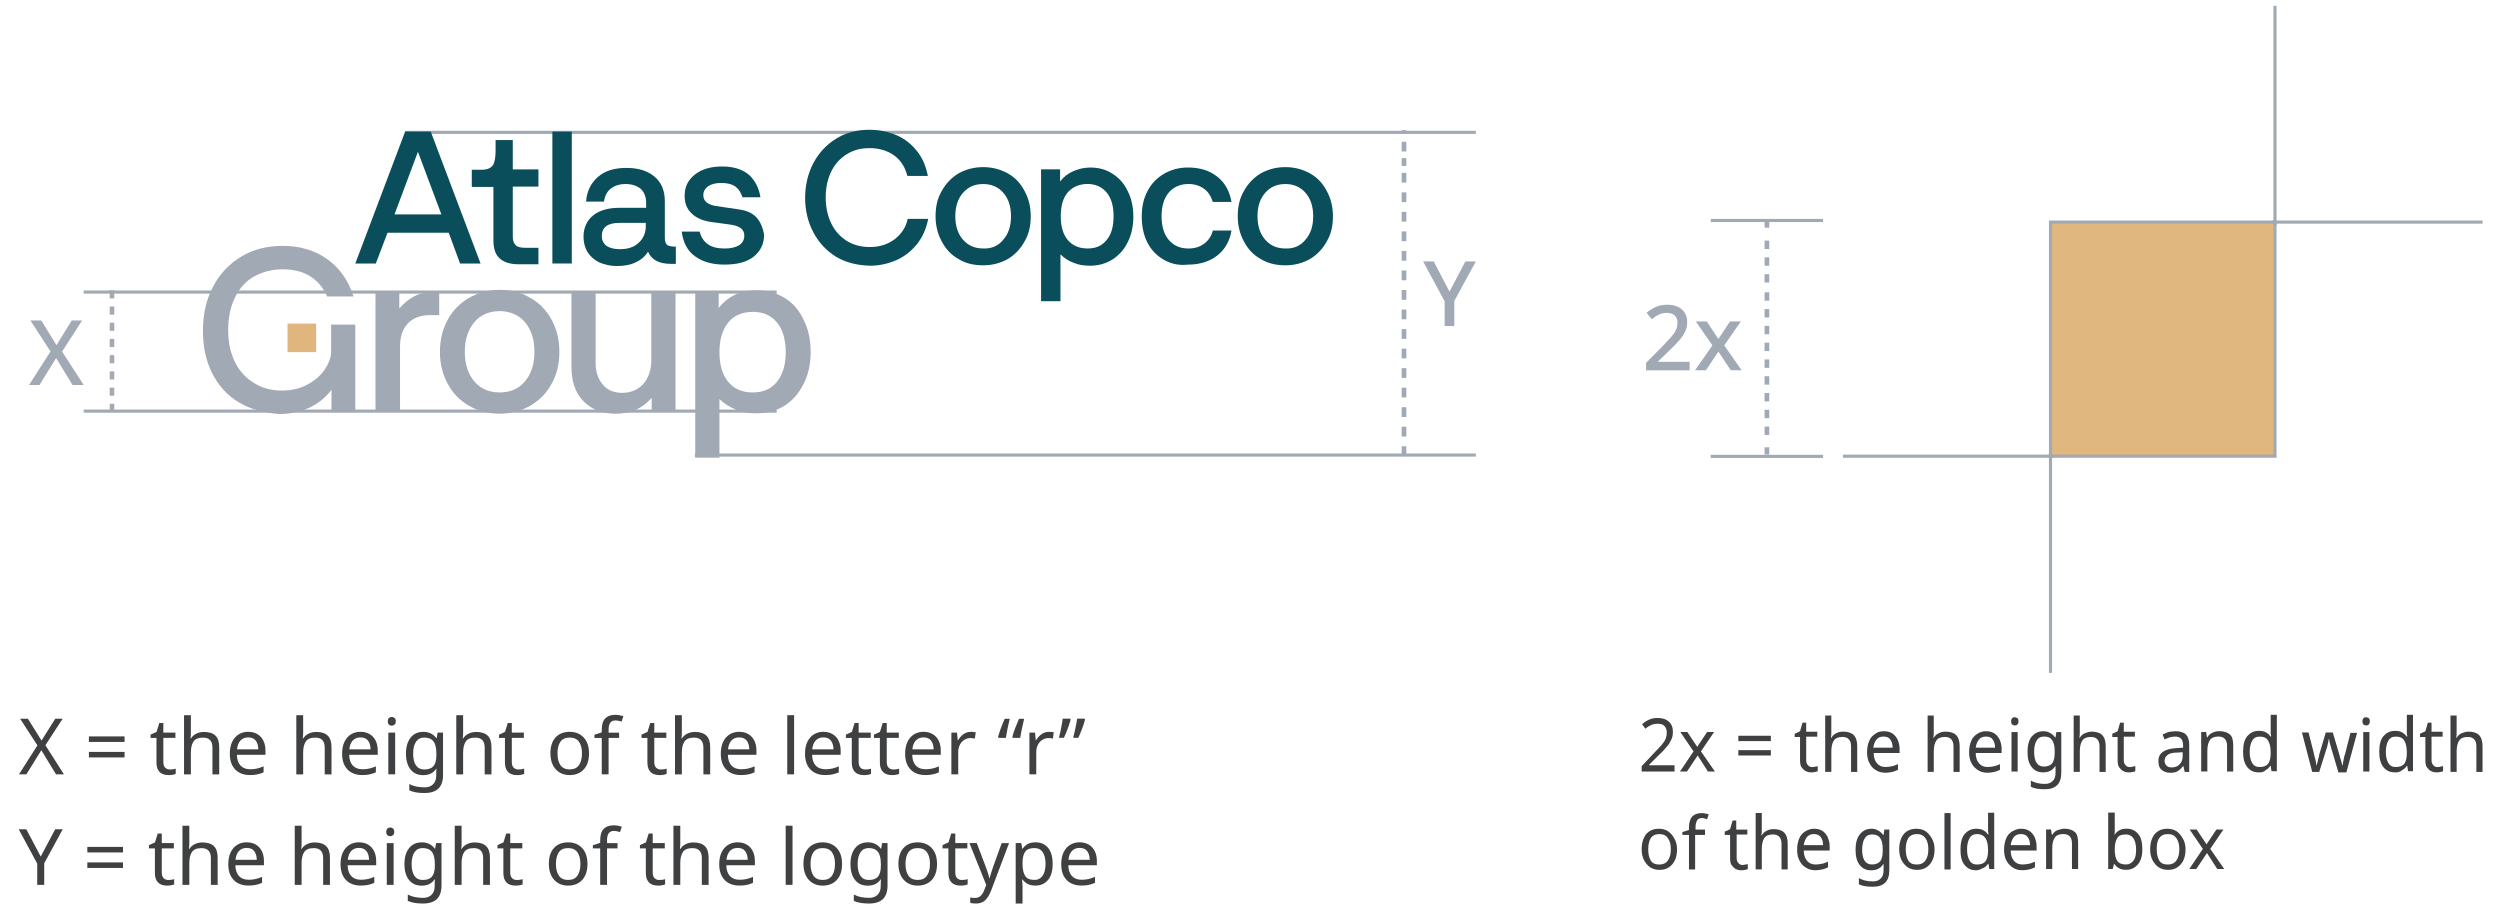 <?xml version="1.0" encoding="UTF-8"?><svg id="Layer_1" xmlns="http://www.w3.org/2000/svg" viewBox="0 0 800 291"><defs><style>.cls-1{fill:#e0b67e;}.cls-1,.cls-2,.cls-3,.cls-4,.cls-5,.cls-6{stroke-width:0px;}.cls-2{fill:#3f4041;}.cls-7{fill:#e0b77f;}.cls-7,.cls-8,.cls-9,.cls-10{stroke:#a1a9b4;}.cls-3,.cls-8{fill:#a1a9b4;}.cls-4{fill:#3e3f41;}.cls-5,.cls-9,.cls-10{fill:none;}.cls-8,.cls-9{stroke-miterlimit:10;}.cls-6{fill:#094e5a;}</style></defs><rect class="cls-3" x="564.66" y="70.55" width="1.5" height="2.31"/><path class="cls-3" d="m566.16,90.42h-1.5v-2.69h1.5v2.69Zm0-5.37h-1.5v-2.69h1.5v2.69Zm0-5.37h-1.5v-2.69h1.5v2.69Z"/><path class="cls-3" d="m566.16,139.19h-1.5v-2.69h1.5v2.69Zm0-5.37h-1.5v-2.69h1.5v2.69Zm0-5.37h-1.5v-2.69h1.5v2.69Zm0-5.37h-1.5v-2.69h1.5v2.69Zm0-5.37h-1.5v-2.69h1.5v2.69Zm0-5.37h-1.5v-2.69h1.5v2.69Zm0-5.37h-1.5v-2.69h1.5v2.69Zm0-5.37h-1.5v-2.69h1.5v2.69Zm0-5.37h-1.5v-2.69h1.5v2.69Z"/><rect class="cls-3" x="564.66" y="143.14" width="1.5" height="2.31"/><path class="cls-3" d="m36.56,131.82h-1.45v-2.6h1.45v2.6Zm0-5.19h-1.45v-2.6h1.45v2.6Zm0-5.19h-1.45v-2.6h1.45v2.6Zm0-5.19h-1.45v-2.6h1.45v2.6Zm0-5.19h-1.45v-2.6h1.45v2.6Zm0-5.19h-1.45v-2.6h1.45v2.6Zm0-5.19h-1.45v-2.6h1.45v2.6Zm0-5.19h-1.45v-2.6h1.45v2.6Z"/><rect class="cls-5" x="5.58" y="22.77" width="466.3" height="241.73"/><line class="cls-8" x1="129.64" y1="42.35" x2="472.27" y2="42.35"/><line class="cls-8" x1="547.44" y1="146.04" x2="583.38" y2="146.04"/><line class="cls-8" x1="547.44" y1="70.55" x2="583.38" y2="70.55"/><line class="cls-9" x1="222.36" y1="145.62" x2="472.27" y2="145.62"/><line class="cls-9" x1="26.78" y1="131.56" x2="248.55" y2="131.56"/><line class="cls-9" x1="26.78" y1="93.46" x2="248.55" y2="93.46"/><path class="cls-6" d="m129.64,42.12l-15.94,42.2h6.56l3.75-9.85h19.58l3.63,9.85h6.56l-15.94-42.2s-8.21,0-8.21,0Zm-3.4,26.49l7.5-20.04,7.5,20.04h-15Z"/><path class="cls-6" d="m164.1,44.82h-5.51v3.16c0,2.23-.23,3.87-.82,4.81s-1.76,1.52-3.52,1.52h-3.28v5.51h6.92v17c0,2.7.59,4.57,1.99,5.86,1.29,1.17,3.28,1.88,5.86,1.88h6.56v-5.27h-4.22c-1.52,0-2.46-.23-3.05-.82s-.94-1.41-.94-2.58v-16.18h8.21v-5.51h-8.21v-9.38h0Z"/><rect class="cls-6" x="176.76" y="42.12" width="6.21" height="42.2"/><path class="cls-6" d="m213.33,78.22c-.35-.35-.59-1.17-.59-2.11v-11.72c0-3.4-1.05-5.98-3.28-7.85-2.23-1.88-5.16-2.81-9.03-2.81s-6.92.94-9.14,2.93c-2.23,1.99-3.52,4.57-3.75,7.85h5.74c.23-1.76.94-3.16,2.11-4.1s2.7-1.52,4.81-1.52,3.63.59,4.81,1.52c1.17,1.05,1.76,2.58,1.76,4.57v1.52h-8.56c-3.63,0-6.45.82-8.44,2.46-1.99,1.64-3.05,3.99-3.05,6.8,0,1.88.47,3.52,1.29,4.92.94,1.41,2.11,2.46,3.75,3.28,1.64.7,3.52,1.17,5.63,1.17,2.34,0,4.34-.35,5.98-1.17,1.64-.7,3.05-1.88,3.99-3.4.59,1.29,1.41,2.23,2.7,2.93,1.17.59,2.7.94,4.45.94h1.76v-5.51h-.7c-1.17-.12-1.88-.23-2.23-.7h0Zm-8.91-.59c-1.52,1.52-3.63,2.11-6.1,2.11-1.76,0-3.16-.35-4.22-1.05-.94-.7-1.52-1.76-1.52-3.16s.47-2.46,1.41-3.16c.94-.7,2.34-1.05,4.22-1.05h8.44v.59c.12,2.34-.7,4.34-2.23,5.74h0Z"/><path class="cls-6" d="m242.17,69.67c-1.41-1.52-3.28-2.34-5.98-2.7l-7.15-1.05c-1.29-.23-2.23-.59-2.93-1.17s-1.05-1.29-1.05-2.34c0-1.17.59-2.11,1.52-2.81,1.05-.7,2.46-1.05,4.22-1.05,1.88,0,3.4.35,4.57,1.17,1.05.82,1.76,1.99,2.23,3.4h5.74c-.47-2.93-1.64-5.27-3.63-7.15-2.11-1.76-4.92-2.7-8.56-2.7s-6.56.82-8.79,2.58c-2.23,1.76-3.28,3.99-3.28,6.8,0,2.34.7,4.22,2.23,5.63,1.52,1.52,3.75,2.46,6.68,2.81l5.98.82c1.41.23,2.46.59,3.16,1.17.7.59,1.05,1.29,1.05,2.34,0,1.29-.59,2.34-1.64,3.05-1.17.7-2.7,1.05-4.69,1.05-2.34,0-4.1-.47-5.39-1.41s-2.11-2.23-2.58-3.99h-5.74c.47,3.4,1.76,6.1,4.22,7.85,2.34,1.76,5.51,2.7,9.38,2.7,4.22,0,7.27-.82,9.49-2.58,2.11-1.76,3.28-3.99,3.28-7.03-.35-1.99-1.05-3.87-2.34-5.39h0Z"/><path class="cls-6" d="m267.61,82.21c-3.05-1.88-5.51-4.45-7.27-7.74-1.76-3.28-2.7-7.03-2.7-11.14s.94-7.97,2.7-11.25c1.76-3.28,4.22-5.86,7.27-7.74,3.05-1.88,6.56-2.81,10.55-2.81,3.16,0,6.1.59,8.79,1.76s4.81,2.93,6.56,5.16,2.81,4.81,3.4,7.85h-6.56c-.7-2.81-2.11-5.04-4.22-6.56-2.11-1.52-4.81-2.34-7.85-2.34-2.81,0-5.16.59-7.38,1.99-2.11,1.29-3.75,3.16-4.92,5.51-1.17,2.46-1.76,5.16-1.76,8.21s.59,5.98,1.76,8.32c1.17,2.46,2.81,4.22,4.92,5.63,2.11,1.29,4.57,1.99,7.38,1.99,3.16,0,5.74-.82,7.97-2.46,2.11-1.64,3.63-3.75,4.22-6.56h6.56c-.59,2.93-1.64,5.51-3.4,7.85-1.76,2.23-3.87,3.99-6.56,5.27-2.7,1.17-5.51,1.88-8.67,1.88-4.22-.12-7.74-1.05-10.78-2.81h0Z"/><path class="cls-6" d="m306.76,82.91c-2.34-1.29-4.1-3.16-5.39-5.63-1.29-2.34-1.99-5.04-1.99-8.09s.59-5.74,1.99-8.09c1.29-2.34,3.05-4.22,5.39-5.63,2.34-1.29,4.92-1.99,7.85-1.99s5.51.7,7.85,1.99c2.34,1.29,4.1,3.16,5.39,5.63,1.29,2.34,1.99,5.04,1.99,8.09s-.59,5.74-1.99,8.09c-1.29,2.34-3.05,4.22-5.39,5.63-2.34,1.29-4.92,1.99-7.85,1.99s-5.63-.59-7.85-1.99Zm14.3-6.21c1.64-1.88,2.46-4.34,2.46-7.5s-.82-5.63-2.46-7.5c-1.64-1.88-3.75-2.81-6.45-2.81s-4.81.94-6.45,2.81c-1.64,1.88-2.46,4.34-2.46,7.5s.82,5.63,2.46,7.5c1.64,1.88,3.75,2.81,6.45,2.81,2.7.12,4.81-.82,6.45-2.81Z"/><path class="cls-6" d="m333.13,54.19h6.1v3.87c1.17-1.52,2.58-2.58,4.22-3.28,1.64-.7,3.4-1.17,5.39-1.17,2.7,0,5.04.59,7.15,1.99,2.11,1.29,3.75,3.16,4.92,5.63,1.17,2.34,1.76,5.04,1.76,8.09s-.59,5.74-1.76,8.09c-1.17,2.46-2.81,4.22-4.92,5.63-2.11,1.29-4.45,1.99-7.15,1.99-1.88,0-3.63-.23-5.27-.94-1.64-.59-3.05-1.52-4.22-2.7v15h-6.21v-42.2h0Zm20.98,22.62c1.52-1.76,2.23-4.34,2.23-7.62s-.7-5.74-2.23-7.62c-1.52-1.76-3.52-2.7-6.1-2.7s-4.81.94-6.33,2.7-2.23,4.34-2.23,7.62.7,5.74,2.23,7.62c1.52,1.76,3.63,2.7,6.33,2.7s4.57-.82,6.1-2.7Z"/><path class="cls-6" d="m372.28,83.03c-2.23-1.29-3.99-3.16-5.16-5.51-1.17-2.34-1.76-5.04-1.76-8.21s.59-5.86,1.88-8.21c1.17-2.34,3.05-4.22,5.27-5.51s4.81-1.99,7.62-1.99c3.75,0,6.92.94,9.38,2.93,2.46,1.88,3.99,4.69,4.57,8.09h-5.98c-.59-1.88-1.52-3.28-2.81-4.22-1.29-.94-3.05-1.52-4.92-1.52-2.7,0-4.81.94-6.33,2.7s-2.34,4.34-2.34,7.62.82,5.86,2.34,7.62c1.52,1.76,3.63,2.7,6.21,2.7,1.99,0,3.63-.47,5.04-1.52,1.29-.94,2.34-2.34,2.81-4.22h5.98c-.59,3.52-2.23,6.21-4.69,8.09-2.46,1.88-5.63,2.81-9.26,2.81-3.16.35-5.63-.35-7.85-1.64h0Z"/><path class="cls-6" d="m403.46,82.91c-2.34-1.29-4.1-3.16-5.39-5.63-1.29-2.34-1.99-5.04-1.99-8.09s.59-5.74,1.99-8.09c1.29-2.34,3.05-4.22,5.39-5.63,2.34-1.29,4.92-1.99,7.85-1.99s5.51.7,7.85,1.99,4.1,3.16,5.39,5.63c1.29,2.34,1.99,5.04,1.99,8.09s-.59,5.74-1.99,8.09c-1.29,2.34-3.05,4.22-5.39,5.63-2.34,1.29-4.92,1.99-7.85,1.99s-5.51-.59-7.85-1.99Zm14.3-6.21c1.64-1.88,2.46-4.34,2.46-7.5s-.82-5.63-2.46-7.5c-1.64-1.88-3.75-2.81-6.45-2.81s-4.81.94-6.45,2.81c-1.64,1.88-2.46,4.34-2.46,7.5s.82,5.63,2.46,7.5c1.64,1.88,3.75,2.81,6.45,2.81,2.7.12,4.81-.82,6.45-2.81Z"/><path class="cls-3" d="m76.42,128.74c-3.75-2.23-6.56-5.39-8.56-9.38-1.99-3.99-2.93-8.56-2.93-13.6s1.05-9.96,3.28-14.07c2.11-4.1,5.16-7.27,9.03-9.61,3.87-2.34,8.32-3.4,13.25-3.4,5.51,0,10.2,1.41,14.18,4.22,3.99,2.81,6.8,6.8,8.44,11.96h-8.44c-1.17-2.81-3.05-4.92-5.39-6.45-2.46-1.52-5.39-2.23-8.79-2.23s-6.56.82-9.26,2.34-4.69,3.87-6.1,6.8c-1.41,2.93-2.11,6.33-2.11,10.32s.7,7.15,2.11,10.08c1.41,2.93,3.4,5.16,6.1,6.8,2.58,1.64,5.51,2.46,8.91,2.46,3.05,0,5.86-.59,8.32-1.99,2.46-1.29,4.22-2.93,5.51-4.81,1.29-1.99,1.99-3.87,1.99-5.63v-8.67h7.74v28.02h-7.62v-7.15c-1.29,1.64-2.7,3.05-4.45,4.22-1.76,1.17-3.52,1.99-5.63,2.58-1.99.59-4.22.94-6.56.94-5.04-.35-9.26-1.52-13.01-3.75h0Z"/><path class="cls-3" d="m120.15,93.7h7.62v5.04c1.52-1.76,3.05-3.05,4.92-3.99,1.76-.94,3.87-1.29,6.45-1.29h1.41v7.38h-2.93c-3.05,0-5.51.94-7.15,2.7-1.64,1.76-2.46,4.22-2.46,7.38v20.63h-7.85v-37.86h0Z"/><path class="cls-3" d="m150.04,129.8c-2.93-1.64-5.16-3.99-6.8-7.03-1.64-3.05-2.46-6.33-2.46-10.2s.82-7.15,2.46-10.2c1.64-3.05,3.87-5.27,6.8-7.03,2.93-1.64,6.21-2.58,9.85-2.58s6.92.82,9.85,2.58c2.93,1.64,5.16,3.99,6.8,7.03,1.64,3.05,2.46,6.33,2.46,10.2s-.82,7.27-2.46,10.2c-1.64,3.05-3.87,5.27-6.8,7.03-2.93,1.64-6.21,2.58-9.85,2.58s-7.03-.82-9.85-2.58Zm17.93-7.74c1.99-2.34,3.05-5.51,3.05-9.49s-1.05-7.15-3.05-9.49-4.81-3.52-8.09-3.52-6.1,1.17-8.09,3.52c-1.99,2.34-3.05,5.51-3.05,9.49s1.05,7.15,3.05,9.49c1.99,2.34,4.69,3.52,8.09,3.52s6.1-1.17,8.09-3.52Z"/><path class="cls-3" d="m186.61,128.28c-2.58-2.7-3.75-6.33-3.75-11.02v-23.56h7.74v22.51c0,2.81.82,5.16,2.34,6.92s3.63,2.58,6.1,2.58c2.81,0,5.04-.94,6.8-2.81,1.64-1.88,2.58-4.45,2.58-7.62v-21.57h7.74v37.86h-7.62v-4.22c-1.52,1.64-3.16,2.93-5.04,3.75s-4.1,1.29-6.45,1.29c-4.45,0-7.85-1.41-10.43-4.1h0Z"/><path class="cls-3" d="m222.36,93.7h7.62v4.81c1.52-1.88,3.28-3.28,5.27-4.22,1.99-.94,4.22-1.41,6.8-1.41,3.4,0,6.33.82,9.03,2.46s4.69,3.99,6.1,7.03c1.52,3.05,2.23,6.45,2.23,10.2s-.7,7.27-2.23,10.2c-1.52,3.05-3.52,5.39-6.1,7.03-2.58,1.64-5.63,2.46-9.03,2.46-2.34,0-4.57-.35-6.56-1.17-1.99-.82-3.75-1.88-5.27-3.4v18.76h-7.74v-52.75h-.12,0Zm26.26,28.48c1.88-2.34,2.81-5.51,2.81-9.49s-.94-7.27-2.81-9.49c-1.88-2.34-4.45-3.4-7.74-3.4s-6.1,1.17-7.85,3.4c-1.88,2.34-2.81,5.51-2.81,9.49s.94,7.27,2.81,9.49c1.88,2.34,4.57,3.4,7.85,3.4s5.86-1.05,7.74-3.4Z"/><rect class="cls-1" x="92.01" y="103.54" width="9.14" height="9.14"/><path class="cls-3" d="m26.78,123.2h-3.56l-5.27-8.62-5.32,8.62h-3.33l6.86-10.73-6.42-9.92h3.47l4.86,7.9,4.89-7.9h3.33l-6.42,9.95,6.91,10.7Z"/><path class="cls-3" d="m463.85,93.32l5.06-9.66h3.36l-6.89,12.64v8.01h-3.1v-7.9l-6.89-12.76h3.39l5.06,9.66Z"/><path class="cls-2" d="m20.47,247.79h-2.54l-4.71-7.72-4.78,7.72h-2.37l5.9-9.27-5.53-8.52h2.49l4.36,6.98,4.38-6.98h2.37l-5.51,8.47,5.93,9.32Z"/><path class="cls-2" d="m28.45,237.42v-1.77h11.41v1.77h-11.41Zm0,4.96v-1.77h11.41v1.77h-11.41Z"/><path class="cls-2" d="m54.36,246.24c.33,0,.67-.03,1.02-.07.35-.05.63-.12.85-.2v1.67c-.23.12-.56.21-1,.29-.43.07-.85.11-1.25.11-.7,0-1.34-.12-1.93-.36-.59-.24-1.07-.66-1.43-1.26-.37-.6-.55-1.44-.55-2.52v-7.77h-1.89v-1.05l1.92-.87.87-2.84h1.3v3.06h3.86v1.69h-3.86v7.72c0,.81.19,1.42.59,1.81.39.39.89.59,1.51.59Z"/><path class="cls-2" d="m61.08,228.85v5.56c0,.66-.04,1.29-.12,1.87h.15c.43-.68,1.02-1.2,1.76-1.54.74-.35,1.54-.52,2.4-.52,1.61,0,2.83.39,3.65,1.16.82.77,1.23,2.01,1.23,3.72v8.7h-2.17v-8.55c0-2.14-1-3.21-2.99-3.21-1.5,0-2.52.42-3.08,1.26-.56.84-.83,2.04-.83,3.6v6.9h-2.19v-18.93h2.19Z"/><path class="cls-2" d="m79.44,234.18c1.13,0,2.11.25,2.94.75s1.47,1.2,1.91,2.1c.44.91.66,1.96.66,3.18v1.32h-9.14c.03,1.51.42,2.66,1.16,3.45.74.79,1.77,1.18,3.1,1.18.85,0,1.6-.08,2.25-.24.66-.16,1.33-.39,2.03-.69v1.92c-.68.3-1.35.52-2.02.66-.66.14-1.45.21-2.37.21-1.28,0-2.4-.26-3.36-.77-.96-.51-1.71-1.28-2.25-2.29-.54-1.01-.81-2.27-.81-3.76s.24-2.72.73-3.76c.49-1.05,1.18-1.85,2.07-2.42.89-.56,1.92-.85,3.1-.85Zm-.02,1.79c-1.05,0-1.87.34-2.48,1.01-.61.67-.97,1.61-1.08,2.8h6.8c-.02-1.13-.28-2.05-.8-2.75-.51-.71-1.33-1.06-2.44-1.06Z"/><path class="cls-2" d="m97.01,228.85v5.56c0,.66-.04,1.29-.12,1.87h.15c.43-.68,1.02-1.2,1.76-1.54.74-.35,1.54-.52,2.4-.52,1.61,0,2.83.39,3.65,1.16.82.77,1.23,2.01,1.23,3.72v8.7h-2.17v-8.55c0-2.14-1-3.21-2.99-3.21-1.5,0-2.52.42-3.08,1.26-.56.84-.83,2.04-.83,3.6v6.9h-2.19v-18.93h2.19Z"/><path class="cls-2" d="m115.37,234.18c1.13,0,2.11.25,2.94.75s1.47,1.2,1.91,2.1c.44.91.66,1.96.66,3.18v1.32h-9.14c.03,1.51.42,2.66,1.16,3.45.74.79,1.77,1.18,3.1,1.18.85,0,1.6-.08,2.25-.24.66-.16,1.33-.39,2.03-.69v1.92c-.68.3-1.35.52-2.02.66-.66.14-1.45.21-2.37.21-1.28,0-2.4-.26-3.36-.77-.96-.51-1.71-1.28-2.25-2.29-.54-1.01-.81-2.27-.81-3.76s.24-2.72.73-3.76c.49-1.05,1.18-1.85,2.07-2.42.89-.56,1.92-.85,3.1-.85Zm-.02,1.79c-1.05,0-1.87.34-2.48,1.01-.61.67-.97,1.61-1.08,2.8h6.8c-.02-1.13-.28-2.05-.8-2.75-.51-.71-1.33-1.06-2.44-1.06Z"/><path class="cls-2" d="m125.38,229.42c.33,0,.63.11.88.34.26.22.39.58.39,1.06s-.13.84-.39,1.06c-.26.22-.55.34-.88.34-.37,0-.67-.11-.92-.34-.25-.22-.37-.58-.37-1.06s.12-.83.37-1.06c.25-.22.56-.34.92-.34Zm1.07,5.01v13.35h-2.19v-13.35h2.19Z"/><path class="cls-2" d="m135.42,234.18c.88,0,1.67.17,2.38.5.71.33,1.31.84,1.81,1.52h.12l.3-1.77h1.74v13.58c0,1.91-.49,3.35-1.46,4.31-.97.96-2.48,1.45-4.52,1.45s-3.56-.28-4.81-.85v-2.02c1.31.7,2.96,1.05,4.93,1.05,1.15,0,2.05-.34,2.7-1.01.66-.67.98-1.59.98-2.75v-.52c0-.2,0-.49.02-.86s.03-.63.05-.78h-.1c-.9,1.35-2.28,2.02-4.14,2.02-1.73,0-3.08-.61-4.05-1.82-.97-1.21-1.46-2.91-1.46-5.08s.49-3.82,1.46-5.07c.97-1.25,2.31-1.88,4.02-1.88Zm.3,1.84c-1.11,0-1.98.44-2.59,1.33-.61.89-.92,2.16-.92,3.8s.3,2.9.9,3.77c.6.87,1.49,1.31,2.67,1.31,1.35,0,2.33-.36,2.94-1.08.61-.72.92-1.89.92-3.5v-.52c0-1.81-.32-3.11-.95-3.91-.63-.8-1.62-1.2-2.96-1.2Z"/><path class="cls-2" d="m148.2,228.85v5.56c0,.66-.04,1.29-.12,1.87h.15c.43-.68,1.02-1.2,1.76-1.54.74-.35,1.54-.52,2.4-.52,1.61,0,2.83.39,3.65,1.16.82.77,1.23,2.01,1.23,3.72v8.7h-2.17v-8.55c0-2.14-1-3.21-2.99-3.21-1.5,0-2.52.42-3.08,1.26-.56.84-.83,2.04-.83,3.6v6.9h-2.19v-18.93h2.19Z"/><path class="cls-2" d="m165.87,246.24c.33,0,.67-.03,1.02-.07.35-.05.63-.12.85-.2v1.67c-.23.12-.56.21-1,.29-.43.07-.85.11-1.25.11-.7,0-1.34-.12-1.93-.36-.59-.24-1.07-.66-1.43-1.26-.37-.6-.55-1.44-.55-2.52v-7.77h-1.89v-1.05l1.92-.87.87-2.84h1.3v3.06h3.86v1.69h-3.86v7.72c0,.81.19,1.42.59,1.81.39.39.89.59,1.51.59Z"/><path class="cls-2" d="m188.49,241.08c0,2.21-.56,3.92-1.68,5.13-1.12,1.21-2.64,1.82-4.55,1.82-1.18,0-2.23-.27-3.15-.81-.92-.54-1.65-1.33-2.18-2.37-.53-1.04-.8-2.3-.8-3.77,0-2.21.55-3.91,1.66-5.11,1.1-1.2,2.62-1.79,4.55-1.79,1.2,0,2.26.27,3.19.81.93.54,1.66,1.32,2.18,2.34.52,1.02.78,2.27.78,3.75Zm-10.09,0c0,1.58.31,2.83.93,3.75.62.92,1.62,1.38,2.98,1.38s2.33-.46,2.97-1.38c.63-.92.95-2.17.95-3.75s-.32-2.82-.95-3.71c-.63-.9-1.63-1.35-2.99-1.35s-2.35.45-2.97,1.35-.92,2.13-.92,3.71Z"/><path class="cls-2" d="m198.11,236.13h-3.36v11.66h-2.19v-11.66h-2.34v-1.02l2.34-.75v-.77c0-1.73.38-2.97,1.13-3.72s1.82-1.13,3.2-1.13c.51,0,1,.05,1.44.14.45.09.83.2,1.15.31l-.57,1.72c-.27-.08-.57-.17-.92-.25-.35-.08-.71-.12-1.07-.12-.73,0-1.27.25-1.63.74s-.54,1.26-.54,2.3v.87h3.36v1.69Z"/><path class="cls-2" d="m211.46,246.24c.33,0,.67-.03,1.02-.07.35-.05.63-.12.85-.2v1.67c-.23.12-.56.21-1,.29-.43.07-.85.11-1.25.11-.7,0-1.34-.12-1.93-.36-.59-.24-1.07-.66-1.43-1.26-.37-.6-.55-1.44-.55-2.52v-7.77h-1.89v-1.05l1.92-.87.87-2.84h1.3v3.06h3.86v1.69h-3.86v7.72c0,.81.19,1.42.59,1.81.39.39.89.59,1.51.59Z"/><path class="cls-2" d="m218.19,228.85v5.56c0,.66-.04,1.29-.12,1.87h.15c.43-.68,1.02-1.2,1.76-1.54.74-.35,1.54-.52,2.4-.52,1.61,0,2.83.39,3.65,1.16.82.77,1.23,2.01,1.23,3.72v8.7h-2.17v-8.55c0-2.14-1-3.21-2.99-3.21-1.5,0-2.52.42-3.08,1.26-.56.84-.83,2.04-.83,3.6v6.9h-2.19v-18.93h2.19Z"/><path class="cls-2" d="m236.55,234.18c1.13,0,2.11.25,2.94.75s1.47,1.2,1.91,2.1c.44.91.66,1.96.66,3.18v1.32h-9.14c.03,1.51.42,2.66,1.16,3.45.74.79,1.77,1.18,3.1,1.18.85,0,1.6-.08,2.25-.24.66-.16,1.33-.39,2.03-.69v1.92c-.68.3-1.35.52-2.02.66-.66.14-1.45.21-2.37.21-1.28,0-2.4-.26-3.36-.77-.96-.51-1.71-1.28-2.25-2.29-.54-1.01-.81-2.27-.81-3.76s.24-2.72.73-3.76,1.18-1.85,2.07-2.42c.89-.56,1.92-.85,3.1-.85Zm-.02,1.79c-1.05,0-1.87.34-2.48,1.01-.61.67-.97,1.61-1.08,2.8h6.8c-.02-1.13-.28-2.05-.8-2.75-.51-.71-1.33-1.06-2.44-1.06Z"/><path class="cls-2" d="m254.11,247.79h-2.19v-18.93h2.19v18.93Z"/><path class="cls-2" d="m263.5,234.18c1.13,0,2.11.25,2.94.75s1.47,1.2,1.91,2.1c.44.91.66,1.96.66,3.18v1.32h-9.14c.03,1.51.42,2.66,1.16,3.45.74.79,1.77,1.18,3.1,1.18.85,0,1.6-.08,2.25-.24.66-.16,1.33-.39,2.03-.69v1.92c-.68.3-1.35.52-2.02.66-.66.14-1.45.21-2.37.21-1.28,0-2.4-.26-3.36-.77-.96-.51-1.71-1.28-2.25-2.29-.54-1.01-.81-2.27-.81-3.76s.24-2.72.73-3.76,1.18-1.85,2.07-2.42c.89-.56,1.92-.85,3.1-.85Zm-.02,1.79c-1.05,0-1.87.34-2.48,1.01-.61.67-.97,1.61-1.08,2.8h6.8c-.02-1.13-.28-2.05-.8-2.75-.51-.71-1.33-1.06-2.44-1.06Z"/><path class="cls-2" d="m276.86,246.24c.33,0,.67-.03,1.02-.07.35-.05.63-.12.85-.2v1.67c-.23.12-.56.21-1,.29-.43.07-.85.11-1.25.11-.7,0-1.34-.12-1.93-.36-.59-.24-1.07-.66-1.43-1.26-.37-.6-.55-1.44-.55-2.52v-7.77h-1.89v-1.05l1.92-.87.87-2.84h1.3v3.06h3.86v1.69h-3.86v7.72c0,.81.19,1.42.59,1.81.39.39.89.59,1.51.59Z"/><path class="cls-2" d="m285.85,246.24c.33,0,.67-.03,1.02-.07.35-.05.63-.12.85-.2v1.67c-.23.12-.56.21-1,.29-.43.07-.85.11-1.25.11-.7,0-1.34-.12-1.93-.36-.59-.24-1.07-.66-1.43-1.26-.37-.6-.55-1.44-.55-2.52v-7.77h-1.89v-1.05l1.92-.87.87-2.84h1.3v3.06h3.86v1.69h-3.86v7.72c0,.81.19,1.42.59,1.81.39.39.89.59,1.51.59Z"/><path class="cls-2" d="m295.54,234.18c1.13,0,2.11.25,2.94.75s1.47,1.2,1.91,2.1c.44.91.66,1.96.66,3.18v1.32h-9.14c.03,1.51.42,2.66,1.16,3.45.74.79,1.77,1.18,3.1,1.18.85,0,1.6-.08,2.25-.24.66-.16,1.33-.39,2.03-.69v1.92c-.68.3-1.35.52-2.02.66-.66.14-1.45.21-2.37.21-1.28,0-2.4-.26-3.36-.77-.96-.51-1.71-1.28-2.25-2.29-.54-1.01-.81-2.27-.81-3.76s.24-2.72.73-3.76,1.18-1.85,2.07-2.42c.89-.56,1.92-.85,3.1-.85Zm-.02,1.79c-1.05,0-1.87.34-2.48,1.01-.61.67-.97,1.61-1.08,2.8h6.8c-.02-1.13-.28-2.05-.8-2.75-.51-.71-1.33-1.06-2.44-1.06Z"/><path class="cls-2" d="m310.66,234.18c.25,0,.51.01.8.04.28.03.54.06.77.11l-.27,2.02c-.22-.05-.46-.09-.72-.12-.27-.03-.51-.05-.72-.05-.68,0-1.32.19-1.92.56-.6.37-1.08.9-1.43,1.57s-.54,1.46-.54,2.35v7.13h-2.19v-13.35h1.79l.25,2.44h.1c.42-.73.97-1.36,1.66-1.89s1.5-.8,2.43-.8Z"/><path class="cls-2" d="m323.12,230c-.23.96-.47,2.01-.7,3.13-.23,1.12-.42,2.11-.55,2.98h-2.34l-.15-.27c.23-.86.54-1.83.93-2.89.39-1.06.79-2.04,1.21-2.94h1.59Zm4.61,0c-.23.96-.47,2.01-.71,3.13-.24,1.12-.42,2.11-.54,2.98h-2.37l-.17-.27c.22-.86.53-1.83.93-2.89.41-1.06.82-2.04,1.23-2.94h1.62Z"/><path class="cls-2" d="m335.63,234.18c.25,0,.51.01.8.04.28.03.54.06.77.11l-.27,2.02c-.22-.05-.46-.09-.72-.12-.27-.03-.51-.05-.72-.05-.68,0-1.32.19-1.92.56-.6.37-1.08.9-1.43,1.57s-.54,1.46-.54,2.35v7.13h-2.19v-13.35h1.79l.25,2.44h.1c.42-.73.97-1.36,1.66-1.89s1.5-.8,2.43-.8Z"/><path class="cls-2" d="m342.43,230l.18.27c-.23.88-.55,1.85-.95,2.91-.4,1.06-.8,2.04-1.2,2.91h-1.59c.17-.61.32-1.29.47-2.02.15-.73.29-1.45.42-2.16.13-.71.24-1.35.32-1.93h2.34Zm4.61,0l.17.27c-.22.88-.53,1.85-.93,2.91-.41,1.06-.81,2.04-1.21,2.91h-1.64c.15-.61.31-1.29.47-2.02s.32-1.45.46-2.16c.14-.71.25-1.35.34-1.93h2.34Z"/><path class="cls-2" d="m13.03,274.1l4.63-8.74h2.42l-5.93,10.89v6.9h-2.24v-6.8l-5.93-10.99h2.44l4.61,8.74Z"/><path class="cls-2" d="m27.95,272.78v-1.77h11.41v1.77h-11.41Zm0,4.96v-1.77h11.41v1.77h-11.41Z"/><path class="cls-2" d="m53.86,281.6c.33,0,.67-.03,1.02-.07.35-.05.63-.12.85-.2v1.67c-.23.12-.56.21-1,.29-.43.07-.85.11-1.25.11-.7,0-1.34-.12-1.93-.36-.59-.24-1.07-.66-1.43-1.26-.37-.6-.55-1.44-.55-2.52v-7.77h-1.89v-1.05l1.92-.87.87-2.84h1.3v3.06h3.86v1.69h-3.86v7.72c0,.81.19,1.42.59,1.81.39.39.89.59,1.51.59Z"/><path class="cls-2" d="m60.58,264.21v5.56c0,.66-.04,1.29-.12,1.87h.15c.43-.68,1.02-1.2,1.76-1.54.74-.35,1.54-.52,2.4-.52,1.61,0,2.83.39,3.65,1.16.82.77,1.23,2.01,1.23,3.72v8.7h-2.17v-8.55c0-2.14-1-3.21-2.99-3.21-1.5,0-2.52.42-3.08,1.26-.56.84-.83,2.04-.83,3.6v6.9h-2.19v-18.93h2.19Z"/><path class="cls-2" d="m78.95,269.54c1.13,0,2.11.25,2.94.75s1.47,1.2,1.91,2.1c.44.91.66,1.96.66,3.18v1.32h-9.14c.03,1.51.42,2.66,1.16,3.45.74.79,1.77,1.18,3.1,1.18.85,0,1.6-.08,2.25-.24.66-.16,1.33-.39,2.03-.69v1.92c-.68.3-1.35.52-2.02.66-.66.14-1.45.21-2.37.21-1.28,0-2.4-.26-3.36-.77-.96-.51-1.71-1.28-2.25-2.29-.54-1.01-.81-2.27-.81-3.76s.24-2.72.73-3.76,1.18-1.85,2.07-2.42c.89-.56,1.92-.85,3.1-.85Zm-.02,1.79c-1.05,0-1.87.34-2.48,1.01-.61.67-.97,1.61-1.08,2.8h6.8c-.02-1.13-.28-2.05-.8-2.75-.51-.71-1.33-1.06-2.44-1.06Z"/><path class="cls-2" d="m96.51,264.21v5.56c0,.66-.04,1.29-.12,1.87h.15c.43-.68,1.02-1.2,1.76-1.54.74-.35,1.54-.52,2.4-.52,1.61,0,2.83.39,3.65,1.16.82.77,1.23,2.01,1.23,3.72v8.7h-2.17v-8.55c0-2.14-1-3.21-2.99-3.21-1.5,0-2.52.42-3.08,1.26-.56.84-.83,2.04-.83,3.6v6.9h-2.19v-18.93h2.19Z"/><path class="cls-2" d="m114.87,269.54c1.13,0,2.11.25,2.94.75s1.47,1.2,1.91,2.1c.44.91.66,1.96.66,3.18v1.32h-9.14c.03,1.51.42,2.66,1.16,3.45.74.79,1.77,1.18,3.1,1.18.85,0,1.6-.08,2.25-.24.66-.16,1.33-.39,2.03-.69v1.92c-.68.3-1.35.52-2.02.66-.66.14-1.45.21-2.37.21-1.28,0-2.4-.26-3.36-.77-.96-.51-1.71-1.28-2.25-2.29-.54-1.01-.81-2.27-.81-3.76s.24-2.72.73-3.76c.49-1.05,1.18-1.85,2.07-2.42.89-.56,1.92-.85,3.1-.85Zm-.02,1.79c-1.05,0-1.87.34-2.48,1.01-.61.67-.97,1.61-1.08,2.8h6.8c-.02-1.13-.28-2.05-.8-2.75-.51-.71-1.33-1.06-2.44-1.06Z"/><path class="cls-2" d="m124.89,264.79c.33,0,.63.11.88.34.26.22.39.58.39,1.06s-.13.84-.39,1.06c-.26.22-.55.34-.88.34-.37,0-.67-.11-.92-.34-.25-.22-.37-.58-.37-1.06s.12-.83.37-1.06c.25-.22.56-.34.92-.34Zm1.07,5.01v13.35h-2.19v-13.35h2.19Z"/><path class="cls-2" d="m134.93,269.54c.88,0,1.67.17,2.38.5.71.33,1.31.84,1.81,1.52h.12l.3-1.77h1.74v13.58c0,1.91-.49,3.35-1.46,4.31-.97.96-2.48,1.45-4.52,1.45s-3.56-.28-4.81-.85v-2.02c1.31.7,2.96,1.05,4.93,1.05,1.15,0,2.05-.34,2.7-1.01.66-.67.98-1.59.98-2.75v-.52c0-.2,0-.49.02-.86s.03-.63.05-.78h-.1c-.9,1.35-2.28,2.02-4.14,2.02-1.73,0-3.08-.61-4.05-1.82-.97-1.21-1.46-2.91-1.46-5.08s.49-3.82,1.46-5.07c.97-1.25,2.31-1.88,4.02-1.88Zm.3,1.84c-1.11,0-1.98.44-2.59,1.33-.61.89-.92,2.16-.92,3.8s.3,2.9.9,3.77c.6.87,1.49,1.31,2.67,1.31,1.35,0,2.33-.36,2.94-1.08.61-.72.92-1.89.92-3.5v-.52c0-1.81-.32-3.11-.95-3.91-.63-.8-1.62-1.2-2.96-1.2Z"/><path class="cls-2" d="m147.71,264.21v5.56c0,.66-.04,1.29-.12,1.87h.15c.43-.68,1.02-1.2,1.76-1.54.74-.35,1.54-.52,2.4-.52,1.61,0,2.83.39,3.65,1.16.82.77,1.23,2.01,1.23,3.72v8.7h-2.17v-8.55c0-2.14-1-3.21-2.99-3.21-1.5,0-2.52.42-3.08,1.26-.56.84-.83,2.04-.83,3.6v6.9h-2.19v-18.93h2.19Z"/><path class="cls-2" d="m165.37,281.6c.33,0,.67-.03,1.02-.07.35-.05.63-.12.85-.2v1.67c-.23.12-.56.21-1,.29-.43.07-.85.11-1.25.11-.7,0-1.34-.12-1.93-.36-.59-.24-1.07-.66-1.43-1.26-.37-.6-.55-1.44-.55-2.52v-7.77h-1.89v-1.05l1.92-.87.87-2.84h1.3v3.06h3.86v1.69h-3.86v7.72c0,.81.19,1.42.59,1.81.39.39.89.59,1.51.59Z"/><path class="cls-2" d="m187.99,276.45c0,2.21-.56,3.92-1.68,5.13-1.12,1.21-2.64,1.82-4.55,1.82-1.18,0-2.23-.27-3.15-.81-.92-.54-1.65-1.33-2.18-2.37-.53-1.04-.8-2.3-.8-3.77,0-2.21.55-3.91,1.66-5.11,1.1-1.2,2.62-1.79,4.55-1.79,1.2,0,2.26.27,3.19.81.93.54,1.66,1.32,2.18,2.34.52,1.02.78,2.27.78,3.75Zm-10.09,0c0,1.58.31,2.83.93,3.75.62.92,1.62,1.38,2.98,1.38s2.33-.46,2.97-1.38c.63-.92.95-2.17.95-3.75s-.32-2.82-.95-3.71c-.63-.9-1.63-1.35-2.99-1.35s-2.35.45-2.97,1.35-.92,2.13-.92,3.71Z"/><path class="cls-2" d="m197.61,271.49h-3.36v11.66h-2.19v-11.66h-2.34v-1.02l2.34-.75v-.77c0-1.73.38-2.97,1.13-3.72.76-.76,1.82-1.13,3.2-1.13.51,0,1,.05,1.44.14.45.09.83.2,1.15.31l-.57,1.72c-.27-.08-.57-.17-.92-.25-.35-.08-.71-.12-1.07-.12-.73,0-1.27.25-1.63.74s-.54,1.26-.54,2.3v.87h3.36v1.69Z"/><path class="cls-2" d="m210.96,281.6c.33,0,.67-.03,1.02-.07.35-.05.63-.12.85-.2v1.67c-.23.12-.56.21-1,.29-.43.07-.85.11-1.25.11-.7,0-1.34-.12-1.93-.36-.59-.24-1.07-.66-1.43-1.26-.37-.6-.55-1.44-.55-2.52v-7.77h-1.89v-1.05l1.92-.87.87-2.84h1.3v3.06h3.86v1.69h-3.86v7.72c0,.81.19,1.42.59,1.81.39.39.89.59,1.51.59Z"/><path class="cls-2" d="m217.69,264.21v5.56c0,.66-.04,1.29-.12,1.87h.15c.43-.68,1.02-1.2,1.76-1.54.74-.35,1.54-.52,2.4-.52,1.61,0,2.83.39,3.65,1.16.82.77,1.23,2.01,1.23,3.72v8.7h-2.17v-8.55c0-2.14-1-3.21-2.99-3.21-1.5,0-2.52.42-3.08,1.26-.56.84-.83,2.04-.83,3.6v6.9h-2.19v-18.93h2.19Z"/><path class="cls-2" d="m236.05,269.54c1.13,0,2.11.25,2.94.75s1.47,1.2,1.91,2.1c.44.91.66,1.96.66,3.18v1.32h-9.14c.03,1.51.42,2.66,1.16,3.45.74.79,1.77,1.18,3.1,1.18.85,0,1.6-.08,2.25-.24.66-.16,1.33-.39,2.03-.69v1.92c-.68.3-1.35.52-2.02.66-.66.14-1.45.21-2.37.21-1.28,0-2.4-.26-3.36-.77-.96-.51-1.71-1.28-2.25-2.29-.54-1.01-.81-2.27-.81-3.76s.24-2.72.73-3.76,1.18-1.85,2.07-2.42c.89-.56,1.92-.85,3.1-.85Zm-.02,1.79c-1.05,0-1.87.34-2.48,1.01-.61.67-.97,1.61-1.08,2.8h6.8c-.02-1.13-.28-2.05-.8-2.75-.51-.71-1.33-1.06-2.44-1.06Z"/><path class="cls-2" d="m253.61,283.15h-2.19v-18.93h2.19v18.93Z"/><path class="cls-2" d="m269.46,276.45c0,2.21-.56,3.92-1.68,5.13-1.12,1.21-2.64,1.82-4.55,1.82-1.18,0-2.23-.27-3.15-.81-.92-.54-1.65-1.33-2.18-2.37-.53-1.04-.8-2.3-.8-3.77,0-2.21.55-3.91,1.66-5.11,1.1-1.2,2.62-1.79,4.55-1.79,1.2,0,2.26.27,3.19.81.93.54,1.66,1.32,2.18,2.34.52,1.02.78,2.27.78,3.75Zm-10.09,0c0,1.58.31,2.83.93,3.75.62.92,1.62,1.38,2.98,1.38s2.33-.46,2.97-1.38c.63-.92.95-2.17.95-3.75s-.32-2.82-.95-3.71c-.63-.9-1.63-1.35-2.99-1.35s-2.35.45-2.97,1.35-.92,2.13-.92,3.71Z"/><path class="cls-2" d="m277.66,269.54c.88,0,1.67.17,2.38.5.71.33,1.31.84,1.81,1.52h.12l.3-1.77h1.74v13.58c0,1.91-.49,3.35-1.46,4.31-.97.96-2.48,1.45-4.52,1.45s-3.56-.28-4.81-.85v-2.02c1.31.7,2.96,1.05,4.93,1.05,1.15,0,2.05-.34,2.7-1.01.66-.67.98-1.59.98-2.75v-.52c0-.2,0-.49.02-.86s.03-.63.05-.78h-.1c-.9,1.35-2.28,2.02-4.14,2.02-1.73,0-3.08-.61-4.05-1.82-.97-1.21-1.46-2.91-1.46-5.08s.49-3.82,1.46-5.07c.97-1.25,2.31-1.88,4.02-1.88Zm.3,1.84c-1.11,0-1.98.44-2.59,1.33-.61.89-.92,2.16-.92,3.8s.3,2.9.9,3.77c.6.87,1.49,1.31,2.67,1.31,1.35,0,2.33-.36,2.94-1.08.61-.72.92-1.89.92-3.5v-.52c0-1.81-.32-3.11-.95-3.91-.63-.8-1.62-1.2-2.96-1.2Z"/><path class="cls-2" d="m299.85,276.45c0,2.21-.56,3.92-1.68,5.13-1.12,1.21-2.64,1.82-4.55,1.82-1.18,0-2.23-.27-3.15-.81-.92-.54-1.65-1.33-2.18-2.37-.53-1.04-.8-2.3-.8-3.77,0-2.21.55-3.91,1.66-5.11,1.1-1.2,2.62-1.79,4.55-1.79,1.2,0,2.26.27,3.19.81.93.54,1.66,1.32,2.18,2.34.52,1.02.78,2.27.78,3.75Zm-10.09,0c0,1.58.31,2.83.93,3.75.62.92,1.62,1.38,2.98,1.38s2.33-.46,2.97-1.38c.63-.92.95-2.17.95-3.75s-.32-2.82-.95-3.71c-.63-.9-1.63-1.35-2.99-1.35s-2.35.45-2.97,1.35-.92,2.13-.92,3.71Z"/><path class="cls-2" d="m307.78,281.6c.33,0,.67-.03,1.02-.07.35-.05.63-.12.85-.2v1.67c-.23.12-.56.21-1,.29-.43.07-.85.11-1.25.11-.7,0-1.34-.12-1.93-.36-.59-.24-1.07-.66-1.43-1.26-.37-.6-.55-1.44-.55-2.52v-7.77h-1.89v-1.05l1.92-.87.87-2.84h1.3v3.06h3.86v1.69h-3.86v7.72c0,.81.19,1.42.59,1.81.39.39.89.59,1.51.59Z"/><path class="cls-2" d="m310.22,269.79h2.34l2.89,7.6c.25.68.47,1.32.67,1.92.2.6.35,1.17.45,1.72h.1c.1-.42.26-.96.47-1.63.22-.67.44-1.35.67-2.03l2.72-7.57h2.37l-5.75,15.2c-.48,1.26-1.09,2.27-1.82,3.01s-1.74,1.12-3.04,1.12c-.4,0-.75-.02-1.05-.06s-.56-.09-.77-.14v-1.74c.18.03.4.07.66.1.26.03.53.05.81.05.76,0,1.38-.22,1.84-.65.46-.43.84-1.01,1.12-1.72l.7-1.77-5.38-13.4Z"/><path class="cls-2" d="m331.37,269.54c1.64,0,2.97.57,3.97,1.72,1,1.15,1.51,2.87,1.51,5.18s-.5,4-1.51,5.18c-1.01,1.18-2.34,1.77-4,1.77-1.03,0-1.88-.19-2.55-.57-.67-.38-1.2-.84-1.58-1.37h-.15c.02.28.05.64.09,1.07.04.43.06.81.06,1.12v5.48h-2.19v-19.33h1.79l.3,1.82h.1c.4-.58.92-1.07,1.57-1.47.65-.4,1.51-.6,2.59-.6Zm-.4,1.84c-1.36,0-2.33.38-2.89,1.15-.57.76-.86,1.93-.87,3.49v.42c0,1.64.27,2.91.81,3.8s1.54,1.33,3,1.33c.8,0,1.46-.22,1.99-.66s.93-1.05,1.18-1.83.39-1.67.39-2.67c0-1.53-.3-2.75-.88-3.66s-1.5-1.37-2.73-1.37Z"/><path class="cls-2" d="m345.49,269.54c1.13,0,2.11.25,2.94.75s1.47,1.2,1.91,2.1c.44.91.66,1.96.66,3.18v1.32h-9.14c.03,1.51.42,2.66,1.16,3.45.74.79,1.77,1.18,3.1,1.18.85,0,1.6-.08,2.25-.24.66-.16,1.33-.39,2.03-.69v1.92c-.68.3-1.35.52-2.02.66-.66.14-1.45.21-2.37.21-1.28,0-2.4-.26-3.36-.77-.96-.51-1.71-1.28-2.25-2.29-.54-1.01-.81-2.27-.81-3.76s.24-2.72.73-3.76c.49-1.05,1.18-1.85,2.07-2.42.89-.56,1.92-.85,3.1-.85Zm-.02,1.79c-1.05,0-1.87.34-2.48,1.01-.61.67-.97,1.61-1.08,2.8h6.8c-.02-1.13-.28-2.05-.8-2.75-.51-.71-1.33-1.06-2.44-1.06Z"/><rect class="cls-3" x="448.53" y="41.66" width="1.5" height="1.2"/><path class="cls-3" d="m450.03,53.1h-1.5v-2.49h1.5v2.49Zm0-4.62h-1.5v-3.12h1.5v3.12Z"/><path class="cls-3" d="m450.03,144h-1.5v-1.19h1.5v1.19Zm0-4.32h-1.5v-3.12h1.5v3.12Zm0-6.25h-1.5v-3.12h1.5v3.12Zm0-6.25h-1.5v-3.12h1.5v3.12Zm0-6.25h-1.5v-3.12h1.5v3.12Zm0-6.25h-1.5v-3.12h1.5v3.12Zm0-6.25h-1.5v-3.12h1.5v3.12Zm0-6.25h-1.5v-3.12h1.5v3.12Zm0-6.25h-1.5v-3.12h1.5v3.12Zm0-6.25h-1.5v-3.12h1.5v3.12Zm0-6.25h-1.5v-3.12h1.5v3.12Zm0-6.25h-1.5v-3.12h1.5v3.12Zm0-6.25h-1.5v-3.12h1.5v3.12Zm0-6.25h-1.5v-3.12h1.5v3.12Zm0-6.25h-1.5v-3.12h1.5v3.12Z"/><rect class="cls-3" x="448.53" y="144" width="1.5" height="1.95"/><path class="cls-4" d="m535.99,246.89h-10.66v-1.71l4.21-4.48c.79-.79,1.45-1.58,2.11-2.24.53-.66,1.05-1.32,1.32-1.97s.39-1.32.39-2.11c0-.92-.26-1.58-.79-2.11s-1.18-.66-2.11-.66c-.79,0-1.45.13-2.11.39-.53.26-1.18.66-1.84,1.18l-1.05-1.45c.66-.53,1.32-1.05,2.24-1.45s1.71-.53,2.76-.53c1.45,0,2.76.39,3.55,1.18.92.79,1.32,1.84,1.32,3.29,0,.92-.13,1.71-.53,2.5-.39.79-.79,1.58-1.45,2.24-.66.79-1.32,1.58-2.24,2.37l-3.42,3.42v.13h8.16v1.97h.13Z"/><path class="cls-4" d="m541.92,240.44l-4.21-6.19h2.24l3.16,4.74,3.16-4.74h2.24l-4.21,6.19,4.48,6.45h-2.24l-3.29-5.13-3.42,5.13h-2.24l4.34-6.45Z"/><path class="cls-4" d="m556.27,237.15v-1.71h10.4v1.71h-10.4Zm0,4.61v-1.71h10.4v1.71h-10.4Z"/><path class="cls-4" d="m579.96,245.45c.26,0,.66,0,.92-.13.26,0,.53-.13.79-.13v1.58c-.26.13-.53.26-.92.26-.39.13-.79.13-1.18.13-.66,0-1.18-.13-1.71-.39s-.92-.66-1.32-1.18-.53-1.32-.53-2.37v-7.37h-1.71v-1.05l1.71-.79.79-2.76h1.18v2.9h3.55v1.58h-3.55v7.37c0,.79.13,1.32.53,1.71.39.53.92.66,1.45.66Z"/><path class="cls-4" d="m586.02,228.99v5.27c0,.66,0,1.18-.13,1.84h.13c.39-.66.92-1.18,1.58-1.45.66-.39,1.45-.53,2.24-.53,1.45,0,2.63.39,3.29,1.05.79.79,1.18,1.97,1.18,3.55v8.29h-1.97v-8.16c0-1.97-.92-3.03-2.76-3.03-1.32,0-2.24.39-2.76,1.18-.53.79-.79,1.97-.79,3.42v6.58h-1.97v-18.04h1.97Z"/><path class="cls-4" d="m602.87,233.99c1.05,0,1.97.26,2.63.66s1.32,1.18,1.71,1.97c.39.92.66,1.84.66,3.03v1.32h-8.29c0,1.45.39,2.5,1.05,3.29s1.58,1.18,2.76,1.18c.79,0,1.45-.13,2.11-.26.66-.13,1.18-.39,1.84-.66v1.84c-.66.26-1.18.53-1.84.66s-1.32.26-2.11.26c-1.18,0-2.24-.26-3.03-.79-.92-.53-1.58-1.18-2.11-2.24-.53-.92-.79-2.11-.79-3.55s.26-2.63.66-3.55c.39-1.05,1.05-1.71,1.84-2.24.79-.66,1.71-.92,2.9-.92Zm-.13,1.71c-.92,0-1.71.26-2.24.92-.53.66-.92,1.58-1.05,2.63h6.19c0-1.05-.26-1.97-.79-2.63-.26-.53-1.05-.92-2.11-.92Z"/><path class="cls-4" d="m618.8,228.99v5.27c0,.66,0,1.18-.13,1.84h.13c.39-.66.92-1.18,1.58-1.45.66-.39,1.45-.53,2.24-.53,1.45,0,2.63.39,3.29,1.05.79.79,1.18,1.97,1.18,3.55v8.29h-1.97v-8.16c0-1.97-.92-3.03-2.76-3.03-1.32,0-2.24.39-2.76,1.18-.53.79-.79,1.97-.79,3.42v6.58h-1.97v-18.04h1.97Z"/><path class="cls-4" d="m635.52,233.99c1.05,0,1.97.26,2.63.66s1.32,1.18,1.71,1.97c.39.92.66,1.84.66,3.03v1.32h-8.29c0,1.45.39,2.5,1.05,3.29s1.58,1.18,2.76,1.18c.79,0,1.45-.13,2.11-.26.66-.13,1.18-.39,1.84-.66v1.84c-.66.26-1.18.53-1.84.66s-1.32.26-2.11.26c-1.18,0-2.24-.26-3.03-.79s-1.58-1.18-2.11-2.24c-.53-.92-.79-2.11-.79-3.55s.26-2.63.66-3.55c.39-1.05,1.05-1.71,1.84-2.24.92-.66,1.84-.92,2.9-.92Zm0,1.71c-.92,0-1.71.26-2.24.92-.53.66-.92,1.58-1.05,2.63h6.19c0-1.05-.26-1.97-.79-2.63-.26-.53-1.05-.92-2.11-.92Z"/><path class="cls-4" d="m644.73,229.52c.26,0,.53.13.79.26s.39.53.39,1.05-.13.79-.39,1.05c-.26.26-.53.26-.79.26-.39,0-.66-.13-.79-.26-.26-.26-.39-.53-.39-1.05s.13-.79.39-1.05.39-.26.79-.26Zm.92,4.74v12.64h-1.97v-12.64h1.97Z"/><path class="cls-4" d="m653.82,233.99c.79,0,1.58.13,2.11.53.66.26,1.18.79,1.71,1.45h.13l.26-1.71h1.58v12.9c0,1.84-.39,3.16-1.32,4.08s-2.24,1.32-4.08,1.32-3.29-.26-4.34-.79v-1.97c1.18.66,2.63,1.05,4.48,1.05,1.05,0,1.84-.26,2.5-.92s.92-1.45.92-2.63v-2.11h-.13c-.79,1.32-2.11,1.97-3.82,1.97-1.58,0-2.76-.53-3.69-1.71s-1.32-2.76-1.32-4.87c0-1.97.39-3.69,1.32-4.87.92-1.05,2.11-1.71,3.69-1.71Zm.26,1.71c-1.05,0-1.84.39-2.37,1.32-.53.79-.79,2.11-.79,3.55s.26,2.76.79,3.55,1.32,1.18,2.37,1.18c1.18,0,2.11-.39,2.63-1.05s.79-1.84.79-3.29v-.53c0-1.71-.26-2.9-.92-3.69-.39-.66-1.18-1.05-2.5-1.05Z"/><path class="cls-4" d="m665.53,228.99v5.27c0,.66,0,1.18-.13,1.84h.13c.39-.66.92-1.18,1.58-1.45s1.45-.53,2.24-.53c1.45,0,2.63.39,3.29,1.05.79.79,1.18,1.97,1.18,3.55v8.29h-1.97v-8.16c0-1.97-.92-3.03-2.76-3.03-1.32,0-2.24.39-2.76,1.18-.53.79-.79,1.97-.79,3.42v6.58h-1.97v-18.04h1.97Z"/><path class="cls-4" d="m681.59,245.45c.26,0,.66,0,.92-.13s.53-.13.79-.13v1.58c-.26.13-.53.26-.92.26-.39.13-.79.13-1.18.13-.66,0-1.18-.13-1.71-.39s-.92-.66-1.32-1.18-.53-1.32-.53-2.37v-7.37h-1.71v-1.05l1.71-.79.79-2.76h1.18v2.9h3.55v1.58h-3.55v7.37c0,.79.13,1.32.53,1.71.4.53.92.66,1.45.66Z"/><path class="cls-4" d="m696.21,233.99c1.45,0,2.63.39,3.29,1.05s1.05,1.71,1.05,3.29v8.69h-1.45l-.39-1.84h-.13c-.53.66-1.05,1.18-1.71,1.58-.53.39-1.45.53-2.37.53-1.05,0-1.97-.26-2.76-.92s-1.05-1.58-1.05-2.9.53-2.24,1.45-2.9,2.37-1.05,4.34-1.18l2.11-.13v-.66c0-1.05-.26-1.84-.66-2.24s-1.05-.66-1.84-.66c-.66,0-1.18.13-1.84.26-.53.26-1.05.39-1.58.66l-.66-1.58c.53-.26,1.18-.53,1.84-.79.92-.13,1.58-.26,2.37-.26Zm2.37,6.71l-1.84.13c-1.58,0-2.5.26-3.16.79-.53.39-.92,1.05-.92,1.84,0,.66.26,1.18.66,1.58s.92.53,1.58.53c1.05,0,1.84-.26,2.5-.92s1.05-1.45,1.05-2.76v-1.18h.13Z"/><path class="cls-4" d="m710.29,233.99c1.45,0,2.5.39,3.29,1.05s1.05,1.97,1.05,3.55v8.29h-1.97v-8.16c0-1.97-.92-3.03-2.76-3.03-1.32,0-2.24.39-2.76,1.18-.53.79-.79,1.97-.79,3.42v6.58h-1.97v-12.64h1.58l.26,1.71h.13c.39-.66.92-1.18,1.58-1.45.79-.39,1.58-.53,2.37-.53Z"/><path class="cls-4" d="m722.8,247.16c-1.58,0-2.76-.53-3.69-1.71s-1.32-2.76-1.32-4.87c0-2.24.39-3.82,1.32-5,.92-1.05,2.11-1.71,3.69-1.71.92,0,1.71.13,2.37.53.66.39,1.05.79,1.45,1.32h.13c0-.26,0-.53-.13-.92v-6.06h1.97v18.04h-1.71l-.26-1.71h-.13c-.39.53-.79,1.05-1.45,1.32-.53.66-1.32.79-2.24.79Zm.26-1.71c1.32,0,2.24-.39,2.76-1.05.53-.79.79-1.84.79-3.29v-.39c0-1.58-.26-2.76-.79-3.69s-1.45-1.32-2.76-1.32c-1.05,0-1.84.39-2.37,1.32-.53.92-.79,2.11-.79,3.55,0,1.58.26,2.63.79,3.55s1.32,1.32,2.37,1.32Z"/><path class="cls-4" d="m748.21,246.89l-2.11-7.11c-.13-.66-.39-1.32-.53-1.84-.13-.66-.26-1.05-.26-1.45h-.13c0,.39-.13.79-.26,1.45-.13.66-.26,1.32-.53,1.97l-2.24,7.11h-2.24l-3.29-12.64h2.11l1.71,6.71c.13.66.26,1.32.53,2.11.13.66.26,1.32.26,1.71h.13c0-.26.13-.66.26-1.05.13-.39.13-.79.26-1.18.13-.39.26-.79.26-1.18l2.11-7.11h2.24l2.11,7.11c.13.53.26,1.18.53,1.84.13.66.26,1.18.39,1.58h.13c0-.39.13-.92.26-1.58.13-.66.26-1.45.53-2.11l1.71-6.71h2.11l-3.42,12.64h-2.63v-.26Z"/><path class="cls-4" d="m757.16,229.52c.26,0,.53.13.79.26s.39.53.39,1.05-.13.79-.39,1.05-.53.26-.79.26c-.39,0-.66-.13-.79-.26-.26-.26-.39-.53-.39-1.05s.13-.79.39-1.05.53-.26.79-.26Zm1.05,4.74v12.64h-1.97v-12.64h1.97Z"/><path class="cls-4" d="m766.37,247.16c-1.58,0-2.76-.53-3.69-1.71s-1.32-2.76-1.32-4.87c0-2.24.39-3.82,1.32-5,.92-1.05,2.11-1.71,3.69-1.71.92,0,1.71.13,2.37.53.66.39,1.05.79,1.45,1.32h.13c0-.26,0-.53-.13-.92v-6.06h1.97v18.04h-1.58l-.26-1.71h-.13c-.39.53-.79,1.05-1.45,1.32-.66.66-1.45.79-2.37.79Zm.26-1.71c1.32,0,2.24-.39,2.76-1.05.53-.79.79-1.84.79-3.29v-.39c0-1.58-.26-2.76-.79-3.69s-1.45-1.32-2.76-1.32c-1.05,0-1.84.39-2.37,1.32-.53.92-.79,2.11-.79,3.55,0,1.58.26,2.63.79,3.55s1.32,1.32,2.37,1.32Z"/><path class="cls-4" d="m780.07,245.45c.26,0,.66,0,.92-.13s.53-.13.79-.13v1.58c-.26.13-.53.26-.92.26-.39.13-.79.13-1.18.13-.66,0-1.18-.13-1.71-.39s-.92-.66-1.32-1.18-.53-1.32-.53-2.37v-7.37h-1.71v-1.05l1.71-.79.79-2.76h1.18v2.9h3.55v1.58h-3.55v7.37c0,.79.13,1.32.53,1.71.39.53.92.66,1.45.66Z"/><path class="cls-4" d="m786.12,228.99v5.27c0,.66,0,1.18-.13,1.84h.13c.39-.66.92-1.18,1.58-1.45s1.45-.53,2.24-.53c1.45,0,2.63.39,3.29,1.05.79.79,1.18,1.97,1.18,3.55v8.29h-1.97v-8.16c0-1.97-.92-3.03-2.76-3.03-1.32,0-2.24.39-2.76,1.18-.53.79-.79,1.97-.79,3.42v6.58h-1.97v-18.04h1.97Z"/><path class="cls-4" d="m536.65,271.78c0,2.11-.53,3.69-1.58,4.87s-2.37,1.71-4.08,1.71c-1.05,0-1.97-.26-2.9-.79-.79-.53-1.45-1.32-1.97-2.24s-.79-2.24-.79-3.55c0-2.11.53-3.69,1.45-4.87,1.05-1.18,2.37-1.71,4.08-1.71,1.05,0,2.11.26,2.9.79.79.53,1.45,1.32,1.97,2.24.66,1.05.92,2.24.92,3.55Zm-9.22,0c0,1.45.26,2.63.79,3.55s1.45,1.32,2.76,1.32c1.18,0,2.11-.39,2.76-1.32s.92-2.11.92-3.55-.26-2.63-.92-3.55-1.45-1.32-2.76-1.32c-1.18,0-2.11.39-2.76,1.32-.53.92-.79,2.11-.79,3.55Z"/><path class="cls-4" d="m545.47,267.17h-3.03v11.06h-1.97v-11.06h-2.11v-.92l2.11-.66v-.79c0-1.58.39-2.76,1.05-3.55.66-.66,1.71-1.05,2.9-1.05.53,0,.92,0,1.32.13s.79.13,1.05.26l-.53,1.58c-.26-.13-.53-.13-.79-.26s-.66-.13-.92-.13c-.66,0-1.18.26-1.45.66-.26.53-.53,1.18-.53,2.24v.79h3.03v1.71h-.13Z"/><path class="cls-4" d="m557.58,276.78c.26,0,.66,0,.92-.13.26,0,.53-.13.79-.13v1.58c-.26.13-.53.26-.92.26-.39.13-.79.13-1.18.13-.66,0-1.18-.13-1.71-.39s-.92-.66-1.32-1.18-.53-1.32-.53-2.37v-7.37h-1.71v-1.05l1.71-.79.79-2.76h1.18v2.9h3.55v1.58h-3.42v7.37c0,.79.13,1.32.53,1.71.26.39.79.66,1.32.66Z"/><path class="cls-4" d="m563.77,260.19v5.27c0,.66,0,1.18-.13,1.84h.13c.39-.66.92-1.18,1.58-1.45.66-.39,1.45-.53,2.24-.53,1.45,0,2.63.39,3.29,1.05.79.79,1.18,1.97,1.18,3.55v8.29h-1.97v-8.16c0-1.97-.92-3.03-2.76-3.03-1.32,0-2.24.39-2.76,1.18-.53.79-.79,1.97-.79,3.42v6.58h-1.97v-18.04h1.97Z"/><path class="cls-4" d="m580.49,265.19c1.05,0,1.97.26,2.63.66s1.32,1.18,1.71,1.97c.39.92.66,1.84.66,3.03v1.32h-8.29c0,1.45.39,2.5,1.05,3.29s1.58,1.18,2.76,1.18c.79,0,1.45-.13,2.11-.26.66-.13,1.18-.39,1.84-.66v1.84c-.66.26-1.18.53-1.84.66s-1.32.26-2.11.26c-1.18,0-2.24-.26-3.03-.79-.92-.53-1.58-1.18-2.11-2.24-.53-.92-.79-2.11-.79-3.55s.26-2.63.66-3.55c.39-1.05,1.05-1.71,1.84-2.24.79-.53,1.84-.92,2.9-.92Zm0,1.71c-.92,0-1.71.26-2.24.92-.53.66-.92,1.58-1.05,2.63h6.19c0-1.05-.26-1.97-.79-2.63-.39-.53-1.18-.92-2.11-.92Z"/><path class="cls-4" d="m598.79,265.19c.79,0,1.58.13,2.11.53.66.26,1.18.79,1.71,1.45h.13l.26-1.71h1.58v12.9c0,1.84-.39,3.16-1.32,4.08s-2.24,1.32-4.08,1.32-3.29-.26-4.34-.79v-1.97c1.18.66,2.63,1.05,4.48,1.05,1.05,0,1.84-.26,2.5-.92s.92-1.45.92-2.63v-1.97h-.13c-.79,1.32-2.11,1.97-3.82,1.97-1.58,0-2.76-.53-3.69-1.71s-1.32-2.76-1.32-4.87c0-1.97.39-3.69,1.32-4.87.92-1.18,2.11-1.84,3.69-1.84Zm.26,1.84c-1.05,0-1.84.39-2.37,1.32-.53.79-.79,2.11-.79,3.55s.26,2.76.79,3.55,1.32,1.18,2.37,1.18c1.18,0,2.11-.39,2.63-1.05s.79-1.84.79-3.29v-.53c0-1.71-.26-2.9-.92-3.69-.39-.66-1.32-1.05-2.5-1.05Z"/><path class="cls-4" d="m619.06,271.78c0,2.11-.53,3.69-1.58,4.87s-2.37,1.71-4.08,1.71c-1.05,0-1.97-.26-2.9-.79-.79-.53-1.45-1.32-1.97-2.24s-.79-2.24-.79-3.55c0-2.11.53-3.69,1.45-4.87,1.05-1.18,2.37-1.71,4.08-1.71,1.05,0,2.11.26,2.9.79.79.53,1.45,1.32,1.97,2.24.66,1.05.92,2.24.92,3.55Zm-9.22,0c0,1.45.26,2.63.79,3.55s1.45,1.32,2.76,1.32c1.18,0,2.11-.39,2.76-1.32s.92-2.11.92-3.55-.26-2.63-.92-3.55-1.45-1.32-2.76-1.32c-1.18,0-2.11.39-2.76,1.32-.53.92-.79,2.11-.79,3.55Z"/><path class="cls-4" d="m624.2,278.23h-1.97v-18.04h1.97v18.04Z"/><path class="cls-4" d="m632.36,278.49c-1.58,0-2.76-.53-3.69-1.71-.92-1.05-1.32-2.76-1.32-4.87,0-2.24.39-3.82,1.32-5,.92-1.05,2.11-1.71,3.69-1.71.92,0,1.71.13,2.37.53.66.39,1.05.79,1.45,1.32h.13c0-.26,0-.53-.13-.92v-6.06h1.97v18.04h-1.58l-.26-1.71h-.13c-.39.53-.79,1.05-1.45,1.32s-1.45.79-2.37.79Zm.26-1.84c1.32,0,2.24-.39,2.76-1.05.53-.79.79-1.84.79-3.29v-.39c0-1.58-.26-2.76-.79-3.69-.53-.79-1.45-1.32-2.76-1.32-1.05,0-1.84.39-2.37,1.32s-.79,2.11-.79,3.55c0,1.58.26,2.63.79,3.55s1.32,1.32,2.37,1.32Z"/><path class="cls-4" d="m646.71,265.19c1.05,0,1.97.26,2.63.66s1.32,1.18,1.71,1.97c.39.92.66,1.84.66,3.03v1.32h-8.29c0,1.45.39,2.5,1.05,3.29.66.79,1.58,1.18,2.76,1.18.79,0,1.45-.13,2.11-.26.66-.13,1.18-.39,1.84-.66v1.84c-.66.26-1.18.53-1.84.66s-1.32.26-2.11.26c-1.18,0-2.24-.26-3.03-.79s-1.58-1.18-2.11-2.24c-.53-.92-.79-2.11-.79-3.55s.26-2.63.66-3.55c.39-1.05,1.05-1.71,1.84-2.24.92-.53,1.84-.92,2.9-.92Zm0,1.71c-.92,0-1.71.26-2.24.92-.53.66-.92,1.58-1.05,2.63h6.19c0-1.05-.26-1.97-.79-2.63-.39-.53-1.05-.92-2.11-.92Z"/><path class="cls-4" d="m660.66,265.19c1.45,0,2.5.39,3.29,1.05.79.66,1.05,1.97,1.05,3.55v8.29h-1.97v-8.16c0-1.97-.92-3.03-2.76-3.03-1.32,0-2.24.39-2.76,1.18-.53.79-.79,1.97-.79,3.42v6.58h-1.97v-12.64h1.58l.26,1.71h.13c.39-.66.92-1.18,1.58-1.45.92-.26,1.58-.53,2.37-.53Z"/><path class="cls-4" d="m676.72,260.19v5.79c0,.39,0,.79-.13,1.05h.13c.39-.53.79-.92,1.45-1.32s1.45-.53,2.37-.53c1.45,0,2.76.53,3.69,1.71.92,1.05,1.32,2.76,1.32,4.87,0,2.24-.53,3.82-1.45,4.87-.92,1.05-2.11,1.71-3.69,1.71-.92,0-1.71-.13-2.37-.53-.66-.39-1.05-.79-1.45-1.32h-.13l-.39,1.58h-1.45v-18.04h2.11v.13Zm3.42,6.85c-1.32,0-2.24.39-2.63,1.18-.53.79-.79,1.97-.79,3.55v.13c0,1.58.26,2.76.79,3.55.53.79,1.45,1.18,2.76,1.18,1.05,0,1.84-.39,2.5-1.32s.79-2.11.79-3.69c-.13-3.03-1.18-4.61-3.42-4.61Z"/><path class="cls-4" d="m699.37,271.78c0,2.11-.53,3.69-1.58,4.87s-2.37,1.71-4.08,1.71c-1.05,0-1.97-.26-2.9-.79-.79-.53-1.45-1.32-1.97-2.24s-.79-2.24-.79-3.55c0-2.11.53-3.69,1.45-4.87,1.05-1.18,2.37-1.71,4.08-1.71,1.05,0,2.11.26,2.9.79.79.53,1.45,1.32,1.97,2.24.66,1.05.92,2.24.92,3.55Zm-9.22,0c0,1.45.26,2.63.79,3.55s1.45,1.32,2.76,1.32c1.18,0,2.11-.39,2.76-1.32s.92-2.11.92-3.55-.26-2.63-.92-3.55-1.45-1.32-2.76-1.32-2.11.39-2.76,1.32-.79,2.11-.79,3.55Z"/><path class="cls-4" d="m704.9,271.64l-4.21-6.19h2.24l3.16,4.74,3.16-4.74h2.24l-4.21,6.19,4.48,6.45h-2.24l-3.29-5.13-3.42,5.13h-2.24l4.34-6.45Z"/><polygon class="cls-7" points="656.16 71.95 656.16 145.1 656.16 145.98 657.04 145.98 727.12 145.98 728 145.98 728 145.1 728 71.95 728 71.07 727.12 71.07 657.04 71.07 656.16 71.07 656.16 71.95"/><line class="cls-10" x1="727.12" y1="71.07" x2="794.42" y2="71.07"/><line class="cls-10" x1="728" y1="72.1" x2="728" y2="1.87"/><line class="cls-10" x1="589.74" y1="145.98" x2="657.19" y2="145.98"/><line class="cls-10" x1="656.16" y1="215.32" x2="656.16" y2="144.95"/><path class="cls-3" d="m540.67,118.5h-13.92v-2.38l5.34-5.42c1.04-1.06,1.91-1.99,2.61-2.77.7-.78,1.22-1.54,1.57-2.26.35-.73.52-1.51.52-2.36,0-1.04-.3-1.84-.91-2.38-.61-.54-1.42-.81-2.42-.81-.95,0-1.8.17-2.55.52-.75.35-1.54.85-2.35,1.51l-1.65-2.06c.83-.7,1.78-1.3,2.84-1.81,1.06-.51,2.33-.77,3.8-.77,1.95,0,3.5.5,4.64,1.51,1.14,1.01,1.71,2.35,1.71,4.03,0,1.1-.22,2.13-.67,3.07s-1.07,1.88-1.88,2.81c-.81.93-1.77,1.91-2.87,2.96l-3.86,3.74v.15h10.06v2.73Z"/><path class="cls-3" d="m547.97,110.52l-5.31-7.66h3.51l3.71,5.63,3.71-5.63h3.48l-5.31,7.66,5.57,7.97h-3.48l-3.97-5.97-4,5.97h-3.48l5.57-7.97Z"/><rect class="cls-5" y="0" width="800" height="291"/></svg>